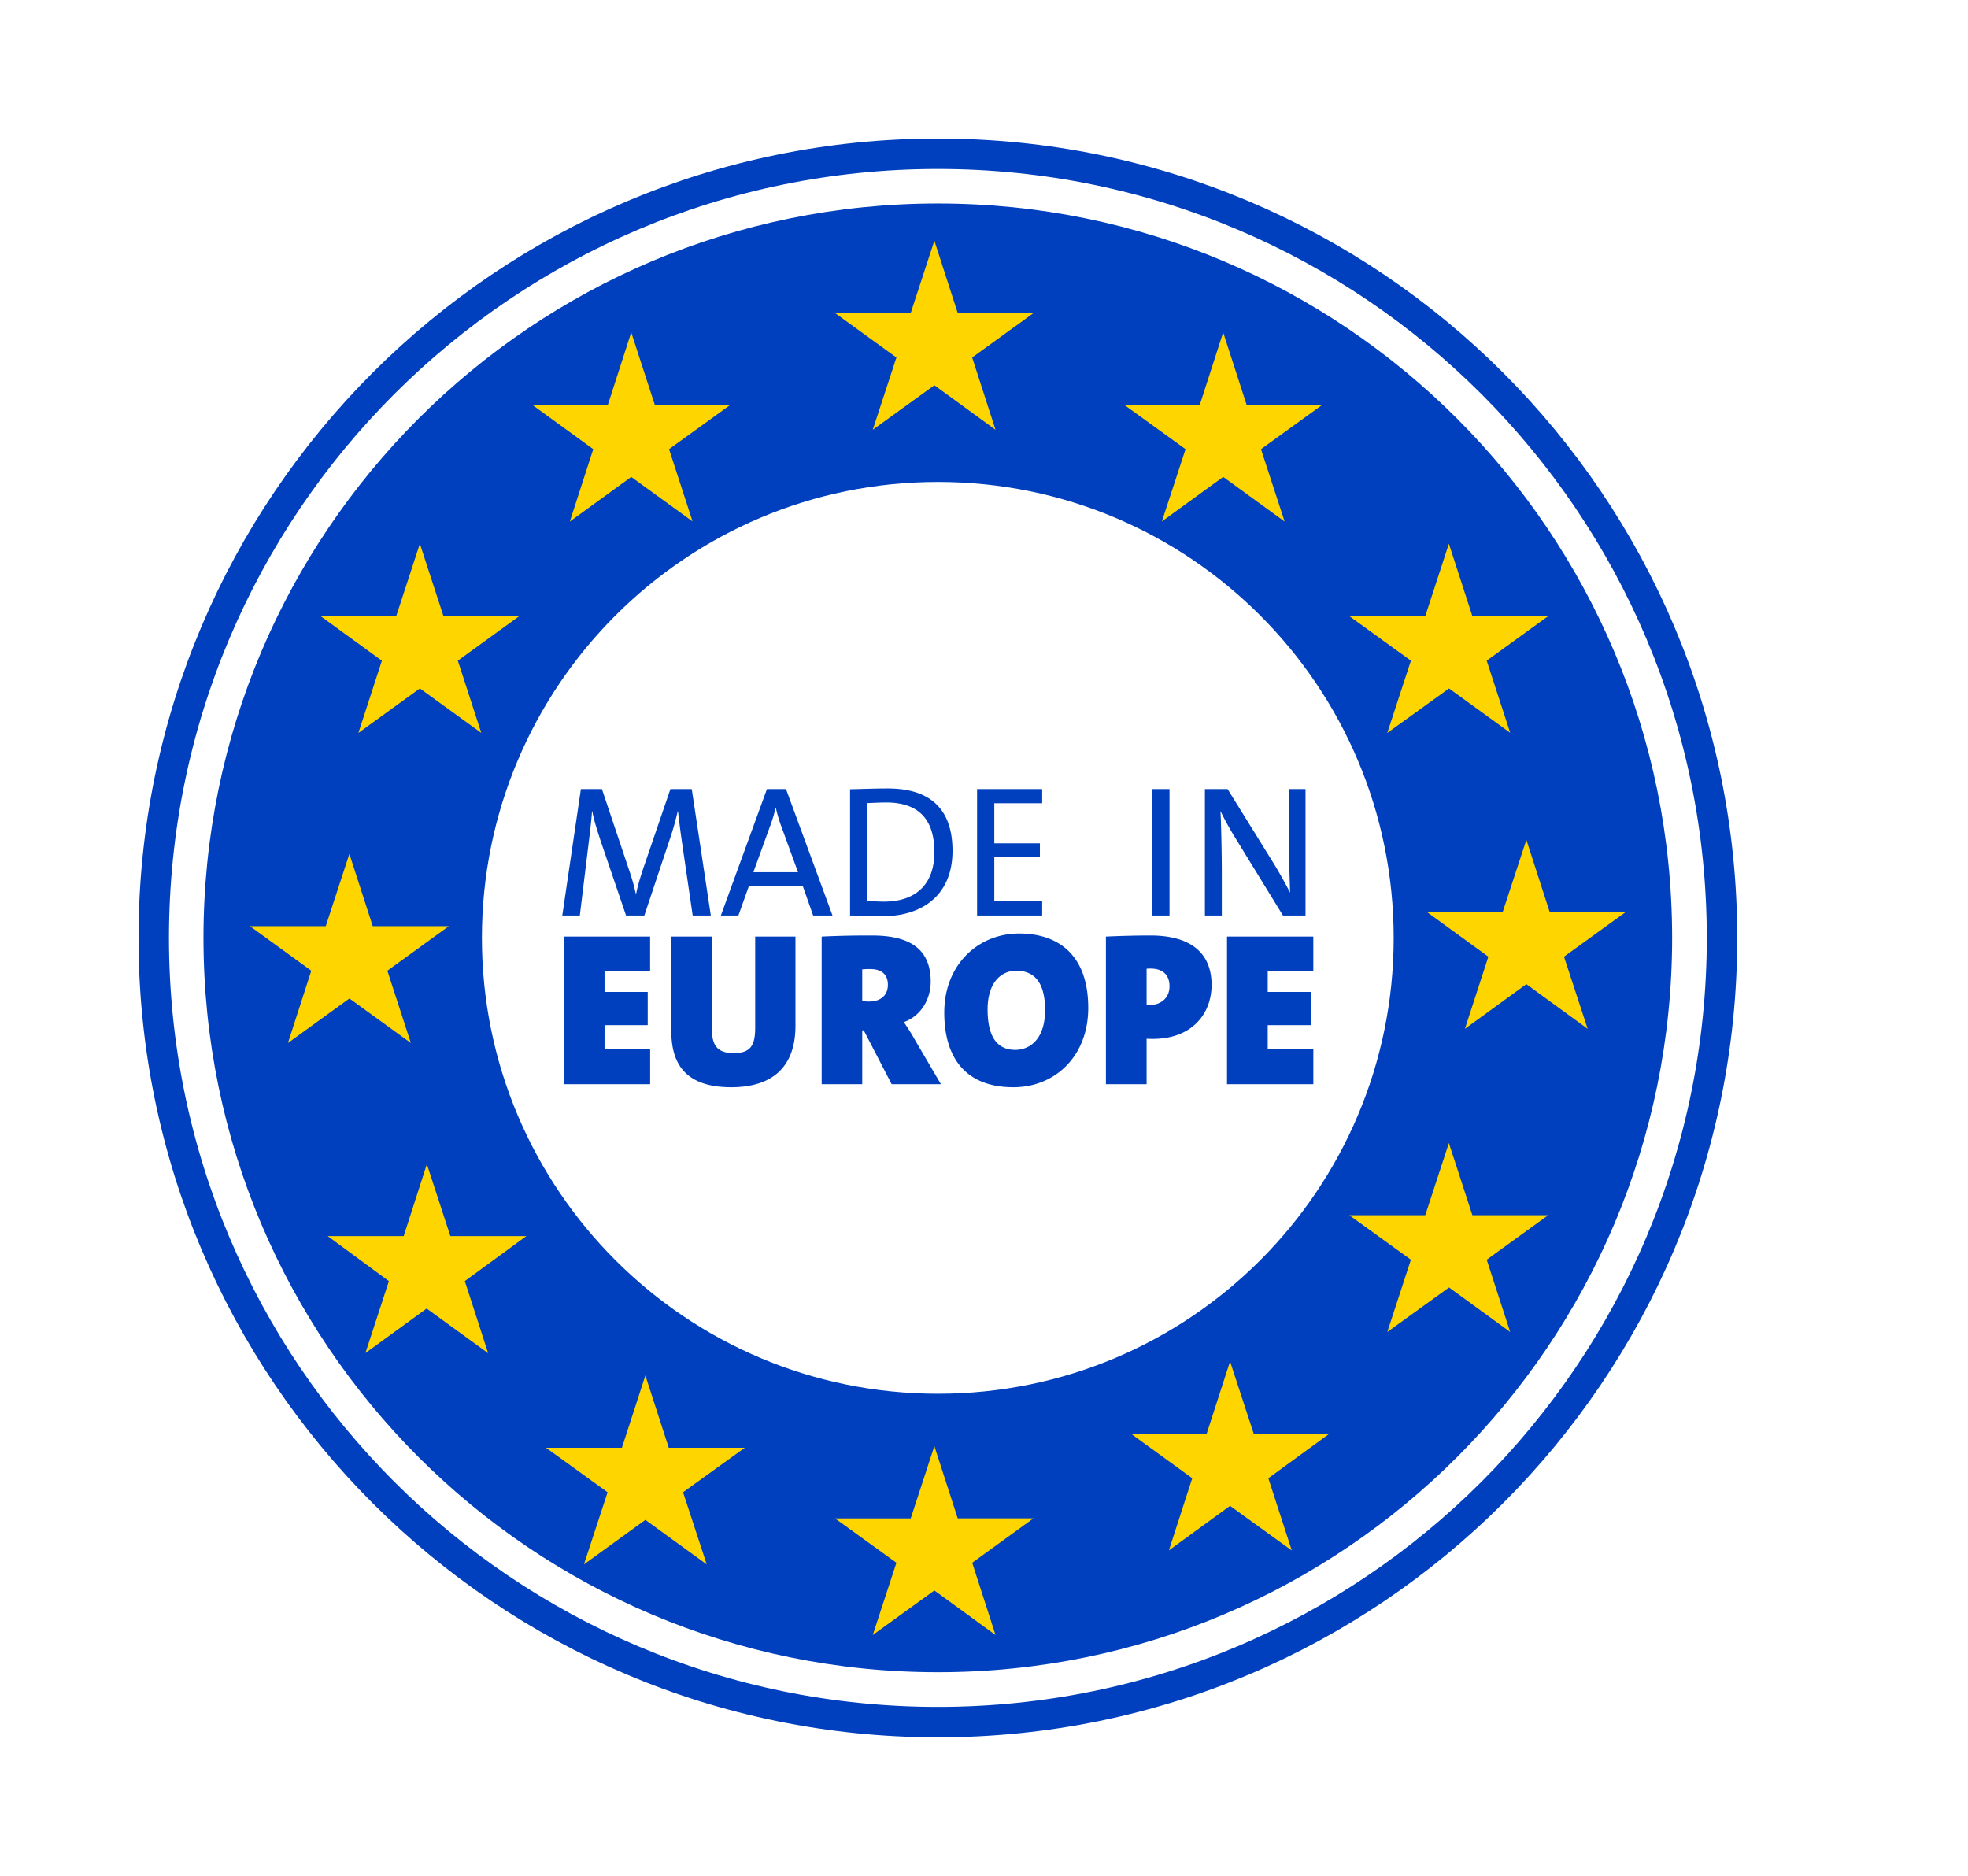 <svg width="64" height="61" fill="none" xmlns="http://www.w3.org/2000/svg"><g filter="url(#filter0_d_94_2066)"><circle cx="36.5" cy="29.5" r="27.5" fill="#fff"/><path fill-rule="evenodd" clip-rule="evenodd" d="M36.5 44.323c-8.188 0-14.828-6.635-14.828-14.823 0-8.192 6.64-14.828 14.828-14.828 8.188 0 14.823 6.636 14.823 14.828 0 8.188-6.635 14.823-14.823 14.823zm0-38.706c-13.191 0-23.883 10.692-23.883 23.883 0 13.186 10.692 23.878 23.883 23.878 13.186 0 23.878-10.692 23.878-23.878 0-13.191-10.692-23.883-23.878-23.883z" fill="#0040BE"/><path fill-rule="evenodd" clip-rule="evenodd" d="M35.151 10.625l-1.998-1.448h2.464l.769-2.35.759 2.35h2.47l-2 1.448.76 2.351-1.989-1.448-2.004 1.448.77-2.35zM35.151 49.818l-1.998-1.443h2.464l.769-2.351.759 2.35h2.464l-1.993 1.444.759 2.35-1.989-1.448-2.004 1.448.77-2.35zM26.988 48.424l-1.998 1.448.769-2.346-2.004-1.448h2.47l.763-2.35.76 2.35h2.474l-2.009 1.448.77 2.346-1.995-1.448zM19.877 41.55L17.883 43l.764-2.34-1.989-1.464h2.47l.754-2.34.764 2.34h2.47l-2 1.463.76 2.346-2-1.453zM16.123 30.566l-1.994-1.448h2.465l.768-2.35.76 2.35h2.474l-1.999 1.448.764 2.35-1.998-1.447-1.999 1.448.759-2.35zM19.654 21.387l-1.999 1.448.764-2.35-1.994-1.449h2.46l.769-2.355.768 2.355h2.465l-1.998 1.448.763 2.35-1.998-1.447zM25.292 13.606L23.3 12.158h2.47l.758-2.35.764 2.35h2.47l-2.004 1.448.764 2.35-1.994-1.447-1.998 1.452.763-2.355zM45.779 14.508l-1.994 1.449.769-2.351-2.004-1.448h2.47l.758-2.35.76 2.35h2.474l-2.004 1.448.769 2.355-1.998-1.453zM51.883 20.484l-2.003-1.448h2.47l.768-2.355.764 2.355h2.465l-1.999 1.448.764 2.346-1.989-1.443-2.008 1.448.768-2.35zM54.402 30.11l-1.998-1.453h2.464l.77-2.346.758 2.346h2.475l-2.009 1.453.769 2.346-1.994-1.453-1.998 1.453.763-2.346zM51.883 39.964l-2.003-1.448h2.47l.768-2.346.764 2.346h2.465l-1.999 1.448.764 2.35-1.989-1.448-2.008 1.449.768-2.351zM46.002 47.968l-1.989 1.448.759-2.346-1.999-1.453h2.47l.759-2.345.768 2.345h2.47l-1.993 1.453.763 2.35-2.008-1.452z" fill="#FFD500"/><path fill-rule="evenodd" clip-rule="evenodd" d="M28.526 28.771l-.347-2.375a32.014 32.014 0 01-.13-1.012h-.01a9.04 9.04 0 01-.203.744l-.882 2.643h-.595l-.839-2.465c-.099-.312-.213-.654-.257-.922h-.01c-.025.337-.065.664-.114 1.066l-.283 2.321h-.57l.605-4.111h.684l.868 2.588c.104.298.183.576.233.819h.01c.06-.288.124-.491.218-.784l.898-2.623h.694l.62 4.111h-.59zM31.417 25.895a4.376 4.376 0 01-.184-.615h-.015c-.044.203-.109.416-.188.62l-.53 1.463h1.452l-.535-1.468zm1.026 2.876l-.337-.962h-1.75l-.343.962h-.57l1.498-4.111h.62l1.512 4.111h-.63zM34.819 25.096c-.213 0-.461.015-.615.02v3.169c.154.025.377.035.545.035.962 0 1.637-.496 1.637-1.612 0-1.051-.5-1.612-1.567-1.612zm-.134 3.7c-.412 0-.734-.025-1.041-.025v-4.106c.317-.005.783-.025 1.23-.025 1.319 0 2.102.615 2.102 2.028 0 1.409-.942 2.128-2.291 2.128zM37.775 28.771V24.66h2.117v.461h-1.557v1.304h1.483v.452h-1.483v1.428h1.557v.466h-2.117zM43.473 28.771V24.66h.56v4.111h-.56zM47.722 28.771l-1.562-2.544a9.495 9.495 0 01-.47-.853c.024.436.044 1.423.044 2.078v1.319h-.55V24.66h.738l1.528 2.465c.183.302.352.61.505.902a57.418 57.418 0 01-.04-2.197v-1.17h.541v4.111h-.734zM24.335 34.256v-4.8h2.807v1.125H25.66v.675h1.404v1.08h-1.404v.774h1.483v1.146h-2.807zM29.78 34.355c-1.542 0-1.949-.818-1.949-1.835v-3.065h1.32v3c0 .516.158.79.704.79.535 0 .704-.224.704-.824v-2.966h1.31v2.897c0 1.393-.804 2.003-2.089 2.003zM34.293 30.512c-.089 0-.208.005-.253.01v1.031c.05.01.154.015.224.015.361 0 .61-.189.61-.546 0-.282-.15-.51-.58-.51zm.704 3.744l-.907-1.75h-.05v1.75h-1.319v-4.8a31.75 31.75 0 011.642-.035c1.22 0 1.904.436 1.904 1.502 0 .566-.317 1.116-.873 1.314.13.194.243.367.347.556l.858 1.463h-1.602zM39.044 30.566c-.461 0-.927.357-.927 1.26 0 .818.263 1.314.902 1.314.412 0 .967-.283.967-1.3 0-.837-.307-1.274-.942-1.274zm-.09 3.789c-1.507 0-2.246-.907-2.246-2.43 0-1.552 1.096-2.569 2.435-2.569 1.255 0 2.247.68 2.247 2.42 0 1.562-1.072 2.579-2.435 2.579zM43.418 30.497c-.025 0-.075 0-.13.005v1.175c.05.005.08.005.1.005.342 0 .645-.213.645-.61 0-.312-.164-.575-.615-.575zm.07 2.286c-.03 0-.11 0-.2-.005v1.478h-1.323v-4.8c.441-.02.927-.035 1.453-.035 1.28 0 1.983.55 1.983 1.606 0 .933-.63 1.756-1.914 1.756zM45.903 34.256v-4.8h2.806v1.125h-1.482v.675h1.408v1.08h-1.408v.774h1.483v1.146h-2.807z" fill="#0040BE"/><path d="M36.5 55C50.583 55 62 43.583 62 29.5S50.583 4 36.5 4 11 15.417 11 29.5 22.417 55 36.5 55z" stroke="#0040BE" stroke-width=".99" stroke-miterlimit="22.926"/></g><defs><filter id="filter0_d_94_2066" x="0" y="0" width="64" height="61" filterUnits="userSpaceOnUse" color-interpolation-filters="sRGB"><feFlood flood-opacity="0" result="BackgroundImageFix"/><feColorMatrix in="SourceAlpha" values="0 0 0 0 0 0 0 0 0 0 0 0 0 0 0 0 0 0 127 0" result="hardAlpha"/><feOffset dx="-6" dy="1"/><feGaussianBlur stdDeviation="1.5"/><feComposite in2="hardAlpha" operator="out"/><feColorMatrix values="0 0 0 0 0 0 0 0 0 0 0 0 0 0 0 0 0 0 0.2 0"/><feBlend in2="BackgroundImageFix" result="effect1_dropShadow_94_2066"/><feBlend in="SourceGraphic" in2="effect1_dropShadow_94_2066" result="shape"/></filter></defs></svg>